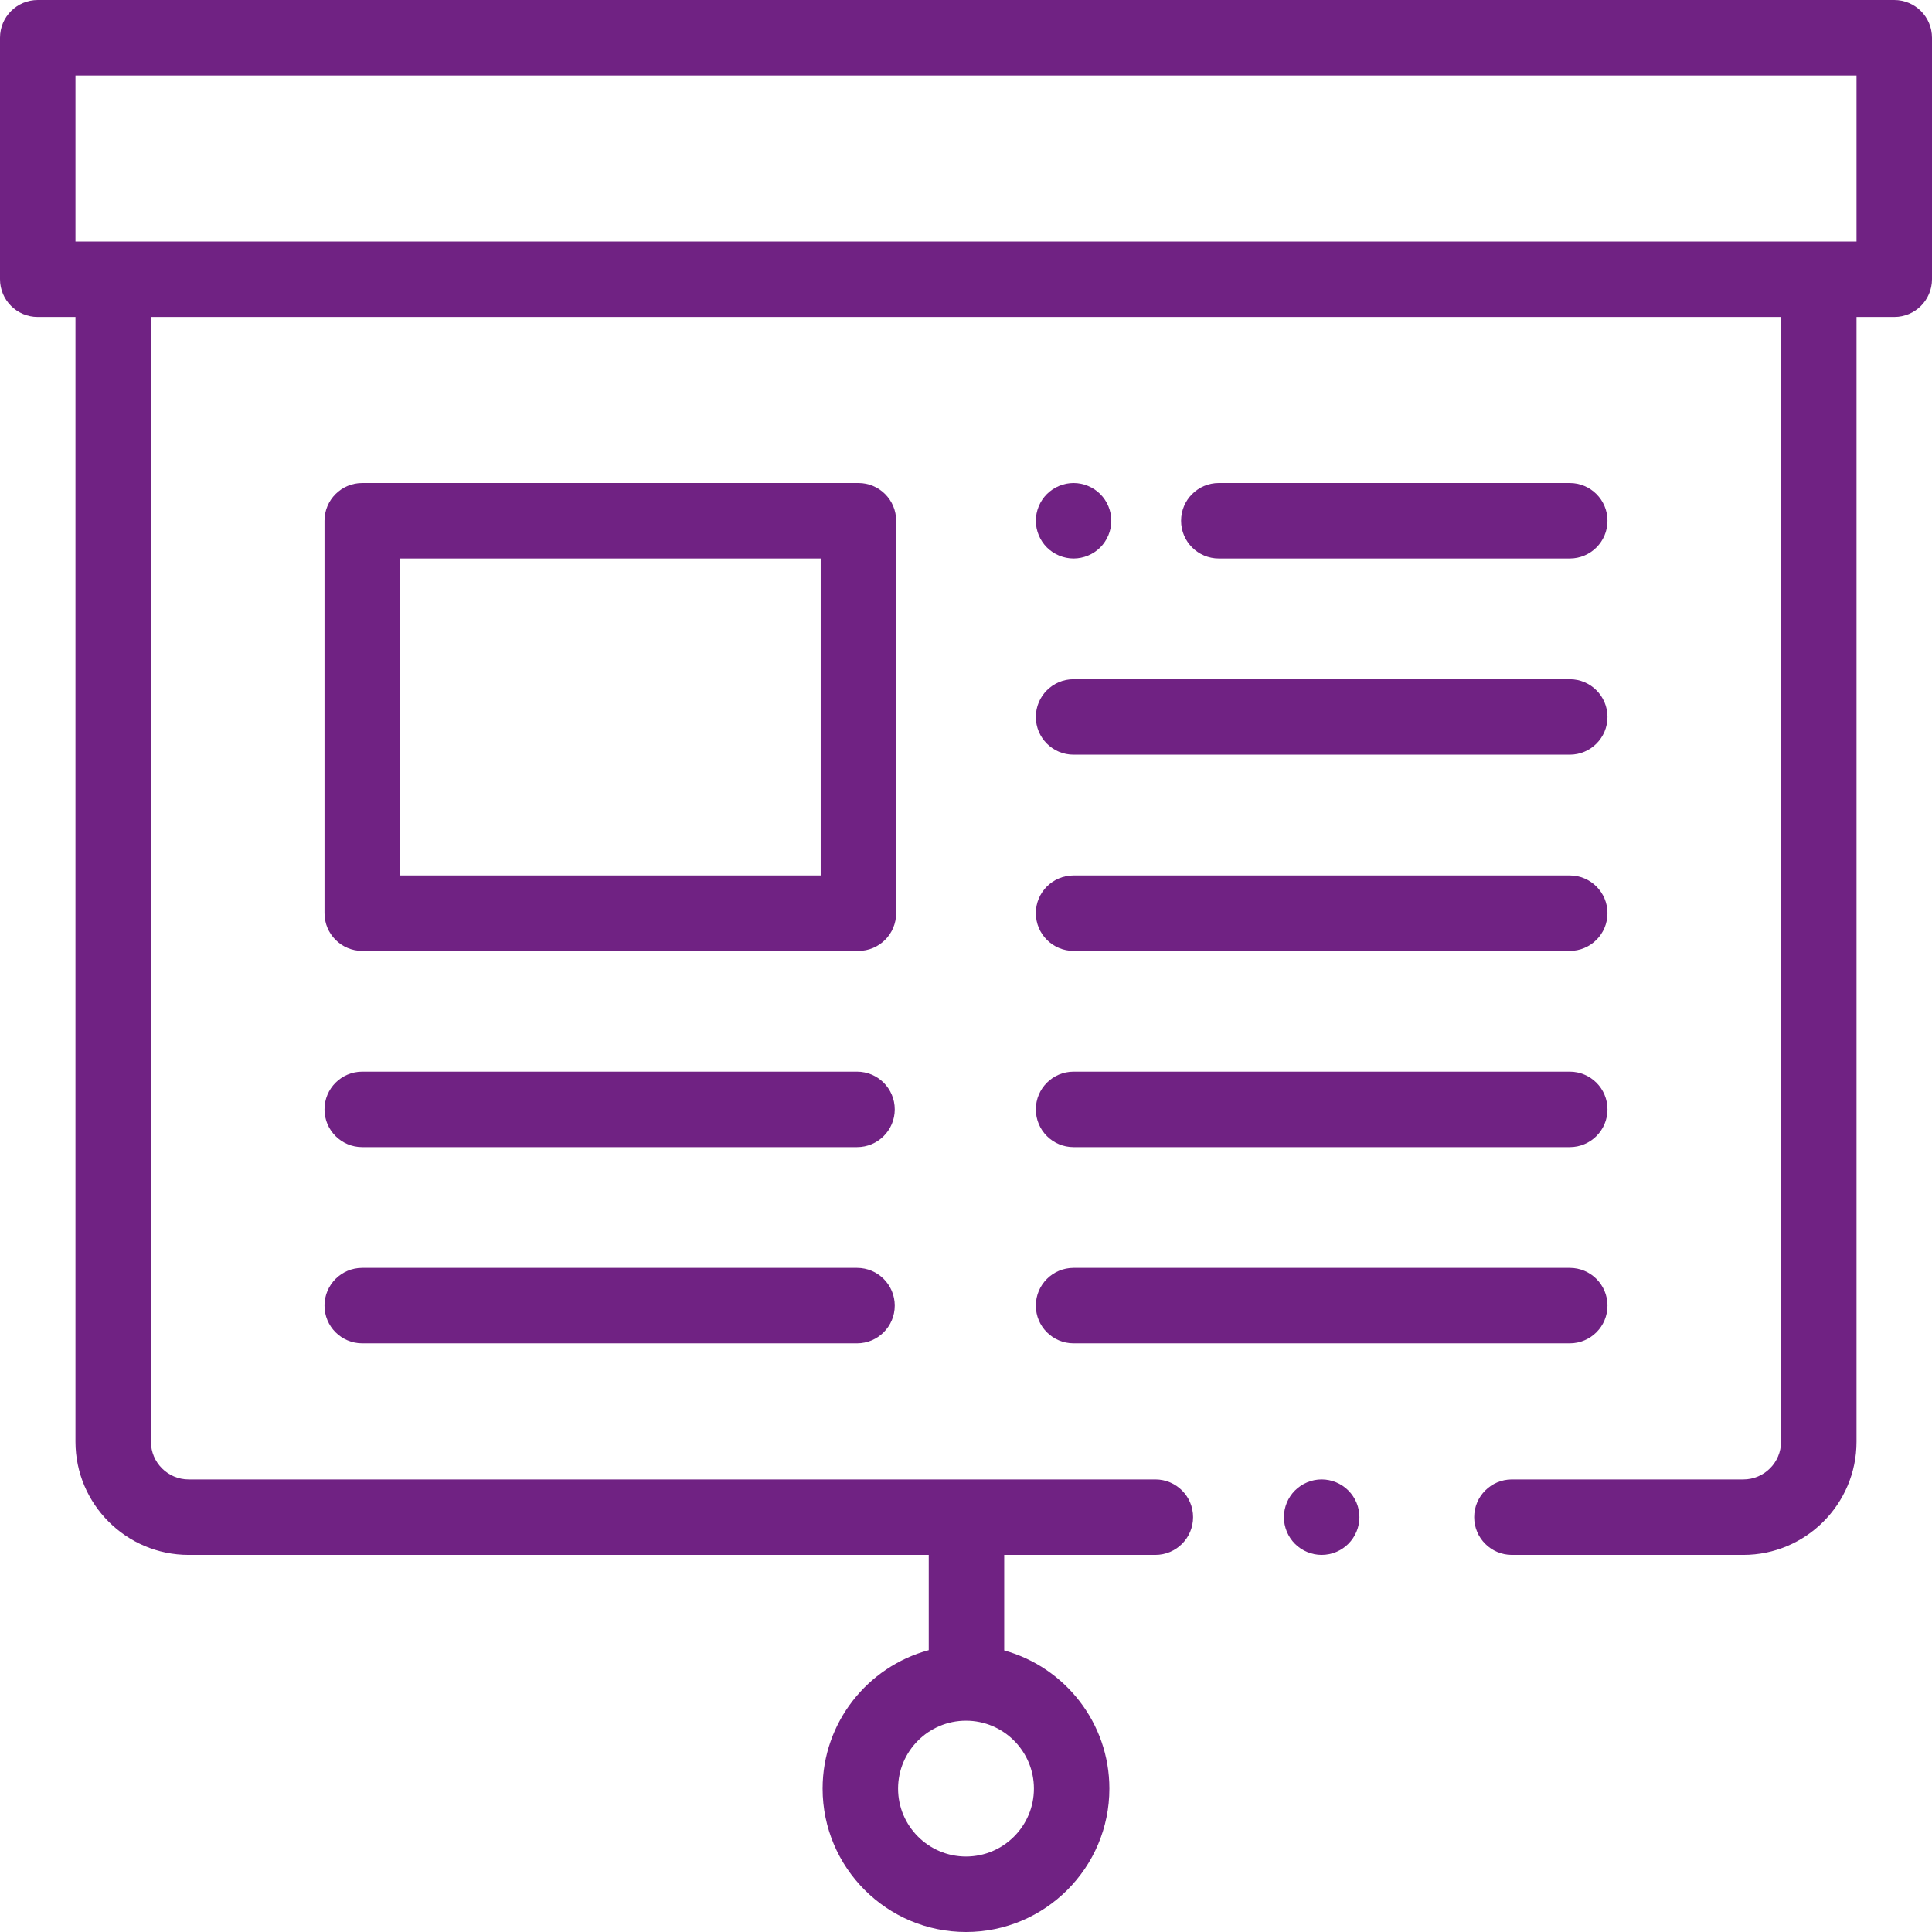 <?xml version="1.0" encoding="iso-8859-1"?>
<!-- Generator: Adobe Illustrator 19.0.0, SVG Export Plug-In . SVG Version: 6.00 Build 0)  -->
<svg version="1.1" id="Capa_1" xmlns="http://www.w3.org/2000/svg" xmlns:xlink="http://www.w3.org/1999/xlink" x="0px" y="0px" viewBox="0 0 512 512" style="enable-background:new 0 0 512 512;" xml:space="preserve" fill="#702283">
<g>
	<g>
		<path d="M502,0H10C4.477,0,0,4.477,0,10v64c0,5.523,4.477,10,10,10h10v298.063c0,16.542,13.458,30,30,30h196.127v25.246
			C229.946,441.667,218,456.462,218,474c0,20.953,17.047,38,38,38s38-17.047,38-38c0-17.446-11.822-32.174-27.873-36.619v-25.318
			h40.054c5.523,0,10-4.477,10-10s-4.477-10-10-10H50c-5.514,0-10-4.486-10-10V84h432v298.063c0,5.514-4.486,10-10,10h-61.324
			c-5.523,0-10,4.477-10,10s4.477,10,10,10H462c16.542,0,30-13.458,30-30V84h10c5.523,0,10-4.477,10-10V10
			C512,4.477,507.523,0,502,0z M274,474c0,9.925-8.075,18-18,18s-18-8.075-18-18s8.075-18,18-18S274,464.075,274,474z M492,64H20V20
			h472V64z"/>
	</g>
</g>
<g>
	<g>
		<path d="M357.32,394.99c-1.85-1.86-4.43-2.93-7.07-2.93c-2.63,0-5.21,1.07-7.07,2.93c-1.86,1.86-2.93,4.44-2.93,7.07
			c0,2.64,1.07,5.21,2.93,7.07c1.87,1.87,4.44,2.93,7.07,2.93c2.64,0,5.21-1.06,7.07-2.93c1.87-1.86,2.94-4.44,2.94-7.07
			S359.19,396.85,357.32,394.99z"/>
	</g>
</g>
<g>
	<g>
		<path d="M416,284H284.508c-5.523,0-10,4.477-10,10s4.477,10,10,10H416c5.523,0,10-4.477,10-10S421.523,284,416,284z"/>
	</g>
</g>
<g>
	<g>
		<path d="M416,180H284.508c-5.523,0-10,4.477-10,10s4.477,10,10,10H416c5.523,0,10-4.477,10-10S421.523,180,416,180z"/>
	</g>
</g>
<g>
	<g>
		<path d="M416,128h-93c-5.523,0-10,4.477-10,10s4.477,10,10,10h93c5.523,0,10-4.477,10-10S421.523,128,416,128z"/>
	</g>
</g>
<g>
	<g>
		<path d="M291.58,130.93c-1.86-1.86-4.44-2.93-7.07-2.93s-5.21,1.07-7.07,2.93c-1.86,1.86-2.93,4.44-2.93,7.07s1.07,5.21,2.93,7.07
			s4.44,2.93,7.07,2.93s5.21-1.07,7.07-2.93s2.93-4.44,2.93-7.07S293.44,132.79,291.58,130.93z"/>
	</g>
</g>
<g>
	<g>
		<path d="M416,232H284.508c-5.523,0-10,4.477-10,10s4.477,10,10,10H416c5.523,0,10-4.477,10-10S421.523,232,416,232z"/>
	</g>
</g>
<g>
	<g>
		<path d="M416,336H284.508c-5.523,0-10,4.477-10,10s4.477,10,10,10H416c5.523,0,10-4.477,10-10S421.523,336,416,336z"/>
	</g>
</g>
<g>
	<g>
		<path d="M227.119,284H96c-5.523,0-10,4.477-10,10s4.477,10,10,10h131.119c5.523,0,10-4.477,10-10S232.642,284,227.119,284z"/>
	</g>
</g>
<g>
	<g>
		<path d="M227.119,336H96c-5.523,0-10,4.477-10,10s4.477,10,10,10h131.119c5.523,0,10-4.477,10-10S232.642,336,227.119,336z"/>
	</g>
</g>
<g>
	<g>
		<path d="M227.492,128H96c-5.523,0-10,4.477-10,10v104c0,5.523,4.477,10,10,10h131.492c5.523,0,10-4.477,10-10V138
			C237.492,132.477,233.015,128,227.492,128z M217.492,232H106v-84h111.492V232z"/>
	</g>
</g>
<g>
</g>
<g>
</g>
<g>
</g>
<g>
</g>
<g>
</g>
<g>
</g>
<g>
</g>
<g>
</g>
<g>
</g>
<g>
</g>
<g>
</g>
<g>
</g>
<g>
</g>
<g>
</g>
<g>
</g>
</svg>
